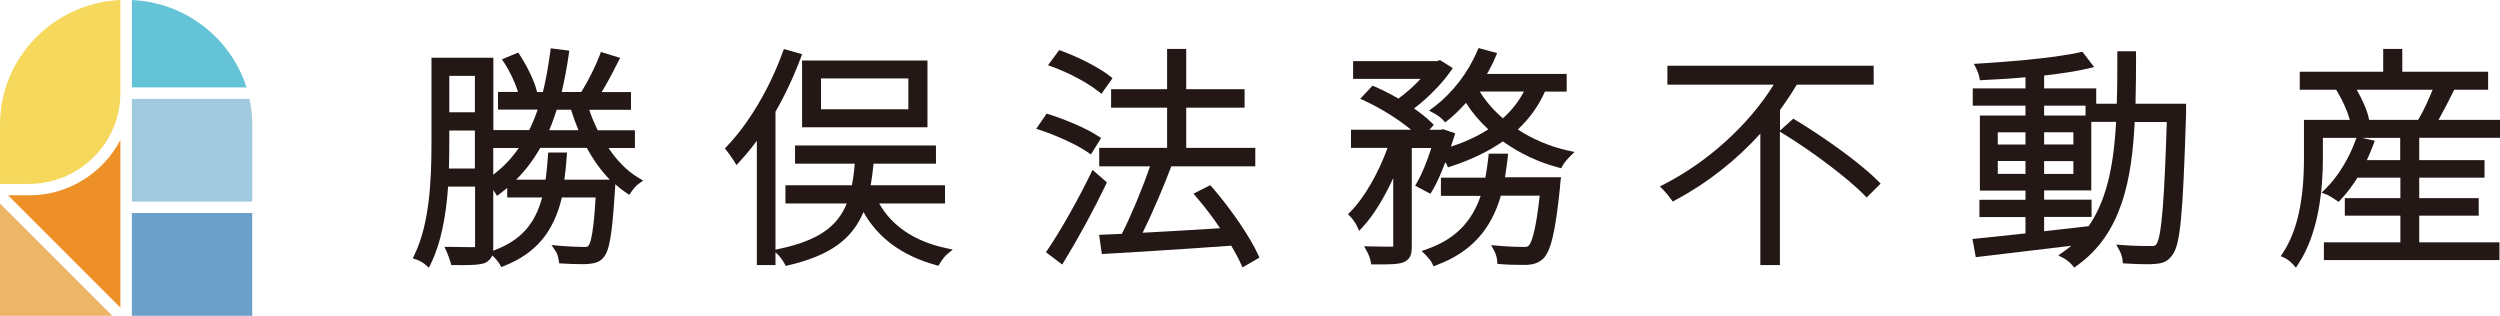 <svg width="285" height="36" viewBox="0 0 285 36" fill="none" xmlns="http://www.w3.org/2000/svg">
<g clip-path="url(#clip0_1368_23251)">
<path d="M15.034 0V9.962H28.1C26.339 4.383 21.182 0.278 15.034 0Z" fill="#64C3D7"/>
<path d="M0 23.203V36H12.805L0 23.203Z" fill="#ECB567"/>
<path d="M13.722 10.632V0C6.095 0.34 0 6.59 0 14.21V20.965H3.282C9.033 20.965 13.722 16.335 13.722 10.632Z" fill="#F5D85C"/>
<path d="M3.282 22.264H0.917L13.722 35.062V15.963C11.763 19.707 7.825 22.274 3.282 22.274V22.264Z" fill="#ED9028"/>
<path d="M15.034 11.271V22.986H28.756V14.22C28.756 13.21 28.652 12.22 28.444 11.271H15.034Z" fill="#A1CADE"/>
<path d="M28.756 24.285H15.034V36H28.756V24.285Z" fill="#6BA0CA"/>
<path d="M69.296 16.871H72.38V14.85H68.129C67.765 14.076 67.431 13.292 67.171 12.519H71.932V10.498H68.588C69.109 9.652 69.734 8.508 70.453 7.074L70.693 6.6L68.505 5.919L68.359 6.321C67.931 7.456 67.056 9.219 66.358 10.333L66.264 10.488H64.035C64.358 9.116 64.629 7.683 64.837 6.218L64.9 5.775L62.785 5.507L62.722 5.95C62.482 7.714 62.222 9.168 61.889 10.498H61.222L61.17 10.281C60.899 9.219 60.138 7.621 59.284 6.311L59.075 5.991L57.221 6.765L57.513 7.208C58.138 8.157 58.752 9.487 59.055 10.477H56.773V12.498H61.295C61.003 13.354 60.68 14.117 60.336 14.829H56.242V6.579H49.188V16.335C49.188 20.624 48.959 25.482 47.271 28.998L47.052 29.452L47.542 29.617C47.792 29.699 48.25 29.957 48.448 30.132L48.896 30.524L49.157 29.988C50.188 27.843 50.834 24.914 51.084 21.274H54.158C54.158 21.274 54.158 28.152 54.158 28.173C54.158 28.173 54.147 28.173 54.137 28.173C53.824 28.173 52.709 28.173 51.365 28.142H50.667L50.949 28.761C51.105 29.132 51.282 29.637 51.355 29.885L51.449 30.215C51.449 30.215 52.491 30.225 52.793 30.225C54.033 30.225 54.71 30.163 55.241 29.998C55.71 29.792 55.971 29.472 56.117 29.132L56.273 29.266C56.481 29.452 56.815 29.864 56.95 30.091L57.148 30.442L57.523 30.297C61.097 28.864 63.118 26.451 64.056 22.512H67.9C67.806 24.172 67.567 27.565 67.056 28.039C66.994 28.111 66.963 28.152 66.577 28.152C66.108 28.152 65.004 28.121 63.806 28.018L62.868 27.936L63.389 28.709C63.462 28.812 63.597 29.081 63.691 29.668L63.754 30.019L64.108 30.04C64.754 30.081 65.504 30.112 66.202 30.112C66.546 30.112 66.838 30.112 67.067 30.091C67.765 30.029 68.296 29.905 68.744 29.421C69.474 28.647 69.776 26.884 70.109 21.614C70.13 21.439 70.14 21.14 70.14 21.006C70.536 21.367 70.953 21.687 71.37 21.965L71.745 22.212L71.995 21.841C72.193 21.552 72.526 21.15 72.766 20.985L73.318 20.583L72.735 20.233C71.526 19.521 70.37 18.366 69.369 16.871H69.296ZM62.608 14.839C62.92 14.128 63.201 13.354 63.462 12.509H65.098C65.327 13.241 65.608 14.025 65.942 14.839H62.608ZM64.337 20.48C64.452 19.707 64.535 18.861 64.608 17.861L64.639 17.386H62.493L62.462 17.799C62.389 18.809 62.316 19.665 62.201 20.48H58.846C59.909 19.418 60.815 18.222 61.586 16.86H66.9C67.671 18.284 68.557 19.5 69.515 20.48H64.327H64.337ZM56.231 16.871H59.138C58.325 18.057 57.367 19.057 56.231 19.913V16.871ZM51.22 12.797V8.652H54.137V12.797H51.22ZM51.178 19.201C51.199 18.191 51.22 17.232 51.22 16.345V14.88H54.137V19.212H51.178V19.201ZM56.21 28.575C56.231 28.431 56.231 28.286 56.231 28.152V21.666C56.304 21.759 56.356 21.841 56.398 21.903L56.658 22.326L57.065 22.027C57.325 21.831 57.575 21.635 57.825 21.429V22.512H61.805C60.982 25.585 59.336 27.4 56.367 28.524L56.21 28.585V28.575Z" fill="#231815"/>
<path d="M105.732 6.899H91.437V14.509H105.732V6.899ZM93.593 12.457V8.941H103.554V12.457H93.593Z" fill="#231815"/>
<path d="M100.22 23.192H107.732V21.119H99.261C99.386 20.408 99.491 19.614 99.584 18.655H106.7V16.582H90.634V18.655H97.438C97.365 19.614 97.261 20.418 97.105 21.119H89.54V23.192H96.532C95.438 25.904 93.187 27.42 88.967 28.338L88.405 28.462V12.736C89.488 10.848 90.457 8.796 91.27 6.631L91.437 6.177L89.363 5.589L89.218 5.981C87.728 10.085 85.362 14.066 82.904 16.634L82.633 16.922L82.883 17.232C83.091 17.489 83.487 18.046 83.643 18.304L83.956 18.82L84.362 18.376C85.019 17.665 85.665 16.881 86.279 16.046V30.215H88.405V28.75L88.749 29.091C88.957 29.307 89.259 29.73 89.415 30.019L89.582 30.318L89.915 30.235C94.552 29.132 97.105 27.338 98.438 24.172C100.053 27.101 102.877 29.173 106.659 30.204L106.982 30.297L107.159 30.009C107.524 29.421 107.774 29.163 107.909 29.039L108.618 28.451L107.722 28.256C104.242 27.492 101.658 25.75 100.22 23.182V23.192Z" fill="#231815"/>
<path d="M124.361 17.613L125.528 15.736L125.163 15.499C123.829 14.612 121.37 13.602 119.641 13.055L119.318 12.952L118.13 14.685L118.693 14.87C120.568 15.489 122.839 16.551 123.954 17.325L124.35 17.603L124.361 17.613Z" fill="#231815"/>
<path d="M125.184 10.384L125.559 10.704L126.83 8.91L126.497 8.652C125.34 7.744 123.11 6.579 121.068 5.826L120.745 5.713L119.474 7.435L120.037 7.641C121.87 8.312 124.079 9.487 125.173 10.395L125.184 10.384Z" fill="#231815"/>
<path d="M138.197 21.377L137.968 21.109L136.051 22.078L136.426 22.512C137.343 23.574 138.27 24.801 139.093 26.018C135.738 26.234 132.571 26.41 130.258 26.533C131.487 24.048 132.717 21.109 133.529 18.964H143.104V16.86H135.228V12.272H141.885V10.168H135.228V5.579H133.05V10.168H126.663V12.272H133.05V16.86H125.309V18.964H131.102C130.226 21.522 128.955 24.564 127.893 26.657L125.298 26.771L125.611 28.957L126.028 28.936C128.33 28.802 134.279 28.451 140.364 28.008C140.843 28.823 141.208 29.503 141.437 30.029L141.646 30.483L143.573 29.369L143.406 28.998C142.51 27.018 140.364 23.873 138.197 21.357V21.377Z" fill="#231815"/>
<path d="M126.184 20.79L124.548 19.366L124.288 19.903C122.892 22.78 120.87 26.358 119.474 28.4L119.234 28.75L121.089 30.153L121.35 29.73C122.954 27.111 124.788 23.729 126.038 21.109L126.184 20.8V20.79Z" fill="#231815"/>
<path d="M173.048 14.746C174.382 13.488 175.413 12.045 176.122 10.446H178.602V8.425H169.516C169.881 7.806 170.204 7.177 170.475 6.528L170.673 6.053L168.547 5.476L168.391 5.837C167.36 8.291 165.568 10.611 163.473 12.189L162.911 12.612L163.525 12.942C163.838 13.107 164.296 13.447 164.463 13.633L164.755 13.952L165.088 13.684C165.745 13.158 166.411 12.519 167.12 11.725C167.808 12.808 168.662 13.818 169.662 14.746C168.433 15.54 166.995 16.201 165.401 16.716C165.526 16.345 165.651 15.974 165.766 15.613L165.891 15.2L164.494 14.726L164.234 14.798H162.952L163.453 14.231L163.15 13.932C162.661 13.447 161.973 12.901 161.202 12.364C162.786 11.158 164.338 9.59 165.349 8.147L165.62 7.765L164.161 6.847L163.817 6.971H154.253V8.992H161.952C161.192 9.807 160.285 10.611 159.42 11.24C158.514 10.714 157.597 10.25 156.764 9.889L156.472 9.766L155.065 11.261L155.628 11.519C157.41 12.333 159.472 13.633 160.858 14.788H154.013V16.86H158.181C157.149 19.727 155.503 22.584 153.982 24.1L153.669 24.419L153.982 24.739C154.19 24.945 154.523 25.43 154.659 25.708L154.94 26.317L155.399 25.822C156.545 24.595 157.785 22.584 158.827 20.305V28.121C158.451 28.121 157.472 28.121 156.295 28.09L155.513 28.07L155.878 28.75C156.045 29.06 156.211 29.534 156.253 29.771L156.316 30.143H156.691C158.358 30.143 159.285 30.143 159.941 29.926C160.775 29.586 160.942 29.008 160.942 28.173V16.871H163.171C162.692 18.387 162.098 19.841 161.556 20.769L161.327 21.171L163.067 22.089L163.286 21.728C163.744 20.975 164.224 19.933 164.765 18.49C164.828 18.583 164.869 18.655 164.901 18.706L165.067 19.078L165.453 18.954C167.745 18.201 169.714 17.242 171.329 16.118C173.246 17.489 175.372 18.49 177.633 19.088L177.977 19.181L178.143 18.871C178.31 18.572 178.654 18.16 178.914 17.902L179.498 17.325L178.695 17.149C176.674 16.695 174.726 15.87 173.017 14.757L173.048 14.746ZM168.704 10.436H173.726C173.132 11.57 172.35 12.571 171.329 13.488C170.246 12.55 169.36 11.529 168.693 10.436H168.704Z" fill="#231815"/>
<path d="M171.871 18.015L171.923 17.52H169.714L169.673 17.923C169.579 18.789 169.464 19.531 169.329 20.253H164.265V22.326H168.797C167.766 25.348 165.828 27.276 162.734 28.379L162.067 28.616L162.567 29.111C162.807 29.349 163.15 29.771 163.244 29.978L163.421 30.359L163.817 30.205C167.641 28.761 169.964 26.245 171.1 22.305H175.528C175.341 23.966 174.924 27.358 174.247 28.029C174.142 28.122 174.038 28.152 173.621 28.152C173.278 28.152 172.1 28.132 170.819 28.018L169.985 27.946L170.381 28.668C170.537 28.957 170.652 29.41 170.673 29.699L170.704 30.081L171.09 30.112C171.934 30.184 172.757 30.194 173.298 30.194H174.111C174.799 30.143 175.33 30.009 175.903 29.514C176.799 28.627 177.31 26.503 177.841 21.346C177.841 21.13 177.893 20.728 177.893 20.717L177.956 20.212H171.569C171.683 19.5 171.788 18.748 171.881 17.974L171.871 18.015Z" fill="#231815"/>
<path d="M204.722 13.705L204.43 13.53L202.92 14.891V12.55C203.534 11.684 204.222 10.694 204.826 9.652H213.599V7.497H190.083V9.652H202.201C199.398 14.179 194.803 18.376 189.771 20.975L189.229 21.253L189.656 21.687C189.865 21.893 190.24 22.357 190.458 22.656L190.688 22.976L191.031 22.79C194.595 20.893 197.908 18.294 200.679 15.231V30.215H202.909V15.015L203.336 15.272C206.712 17.345 210.64 20.315 212.474 22.182L212.797 22.512L214.391 20.934L214.078 20.614C211.901 18.428 207.702 15.499 204.712 13.695L204.722 13.705Z" fill="#231815"/>
<path d="M243.501 6.29V5.847H241.376V6.29C241.376 8.209 241.376 10.034 241.313 11.828H238.969V10.075H233.03V8.611C235.322 8.343 236.885 8.085 238.063 7.806L238.729 7.641L237.396 5.899L237.114 5.96C233.864 6.703 227.56 7.126 225.706 7.239L225.018 7.28L225.331 7.889C225.445 8.126 225.591 8.528 225.633 8.765L225.706 9.147L226.102 9.126C227.446 9.064 229.165 8.972 230.905 8.807V10.075H224.893V12.045H230.905V13.169H225.706V21.728H230.905V22.78H225.654V24.749H230.905V26.606C228.811 26.843 226.873 27.039 225.351 27.193L224.862 27.245L225.237 29.318L225.664 29.266C228.467 28.936 232.301 28.482 236.135 28.018C235.854 28.245 235.562 28.472 235.239 28.699L234.645 29.111L235.291 29.452C235.572 29.606 236.01 29.957 236.187 30.174L236.458 30.504L236.802 30.256C241.97 26.585 243.032 20.264 243.355 13.911H247.013C246.752 22.151 246.46 27.07 245.804 27.874C245.7 27.998 245.637 28.049 245.2 28.049C244.72 28.049 243.439 28.049 242.074 27.946L241.251 27.884L241.647 28.606C241.803 28.885 241.938 29.349 241.97 29.637L242.001 30.019L242.386 30.04C243.21 30.091 244.022 30.122 244.679 30.122C245.054 30.122 245.377 30.122 245.627 30.091C246.45 30.04 247.106 29.844 247.596 29.142C248.544 27.987 248.836 24.966 249.211 13.014V11.828H243.449C243.491 10.044 243.512 8.188 243.512 6.29H243.501ZM233.03 13.169V12.045H237.75V13.169H233.03ZM233.03 16.469V15.076H236.364V16.469H233.03ZM233.03 19.83V18.366H236.364V19.83H233.03ZM238.125 25.781L236.166 26.008C235.114 26.131 234.051 26.255 233.03 26.358V24.729H238.438V22.759H233.03V21.707H238.406V13.891H241.24C241.011 17.964 240.417 22.46 238.115 25.77L238.125 25.781ZM230.905 18.356V19.82H227.748V18.356H230.905ZM230.905 15.087V16.479H227.748V15.087H230.905Z" fill="#231815"/>
<path d="M285 15.716V13.664H277.988C278.457 12.849 279.02 11.777 279.697 10.395L279.78 10.23H283.646V8.178H273.862V5.579H271.685V8.178H262.172V10.23H266.319L266.475 10.488C267.079 11.477 267.621 12.736 267.882 13.664H262.651V18.077C262.651 22.821 261.88 26.327 260.286 28.771L260.005 29.204L260.484 29.421C260.703 29.514 261.182 29.885 261.339 30.07L261.734 30.514L262.057 30.019C264.329 26.523 264.808 21.614 264.808 18.098V15.716H268.632L268.548 15.953C267.788 18.067 266.517 20.14 265.152 21.48L264.662 21.965L265.308 22.212C265.496 22.285 265.954 22.573 266.277 22.79L266.6 23.017L266.871 22.728C267.527 22.027 268.153 21.202 268.757 20.253H273.643V22.584H267.309V24.584H273.643V27.627H264.923V29.648H284.938V27.627H275.79V24.584H282.572V22.584H275.79V20.253H283.239V18.253H275.79V15.706H285.01L285 15.716ZM273.623 18.253H269.82C270.08 17.696 270.33 17.118 270.549 16.52L270.726 16.046L269.257 15.716H273.623V18.263V18.253ZM268.663 10.23H277.321C276.894 11.292 276.3 12.601 275.8 13.437L275.665 13.664H270.07V13.612C269.882 12.601 269.267 11.271 268.663 10.23Z" fill="#231815"/>
</g>
<defs>
<clipPath id="clip0_1368_23251">
<rect width="285" height="36" fill="white"/>
</clipPath>
</defs>
</svg>
